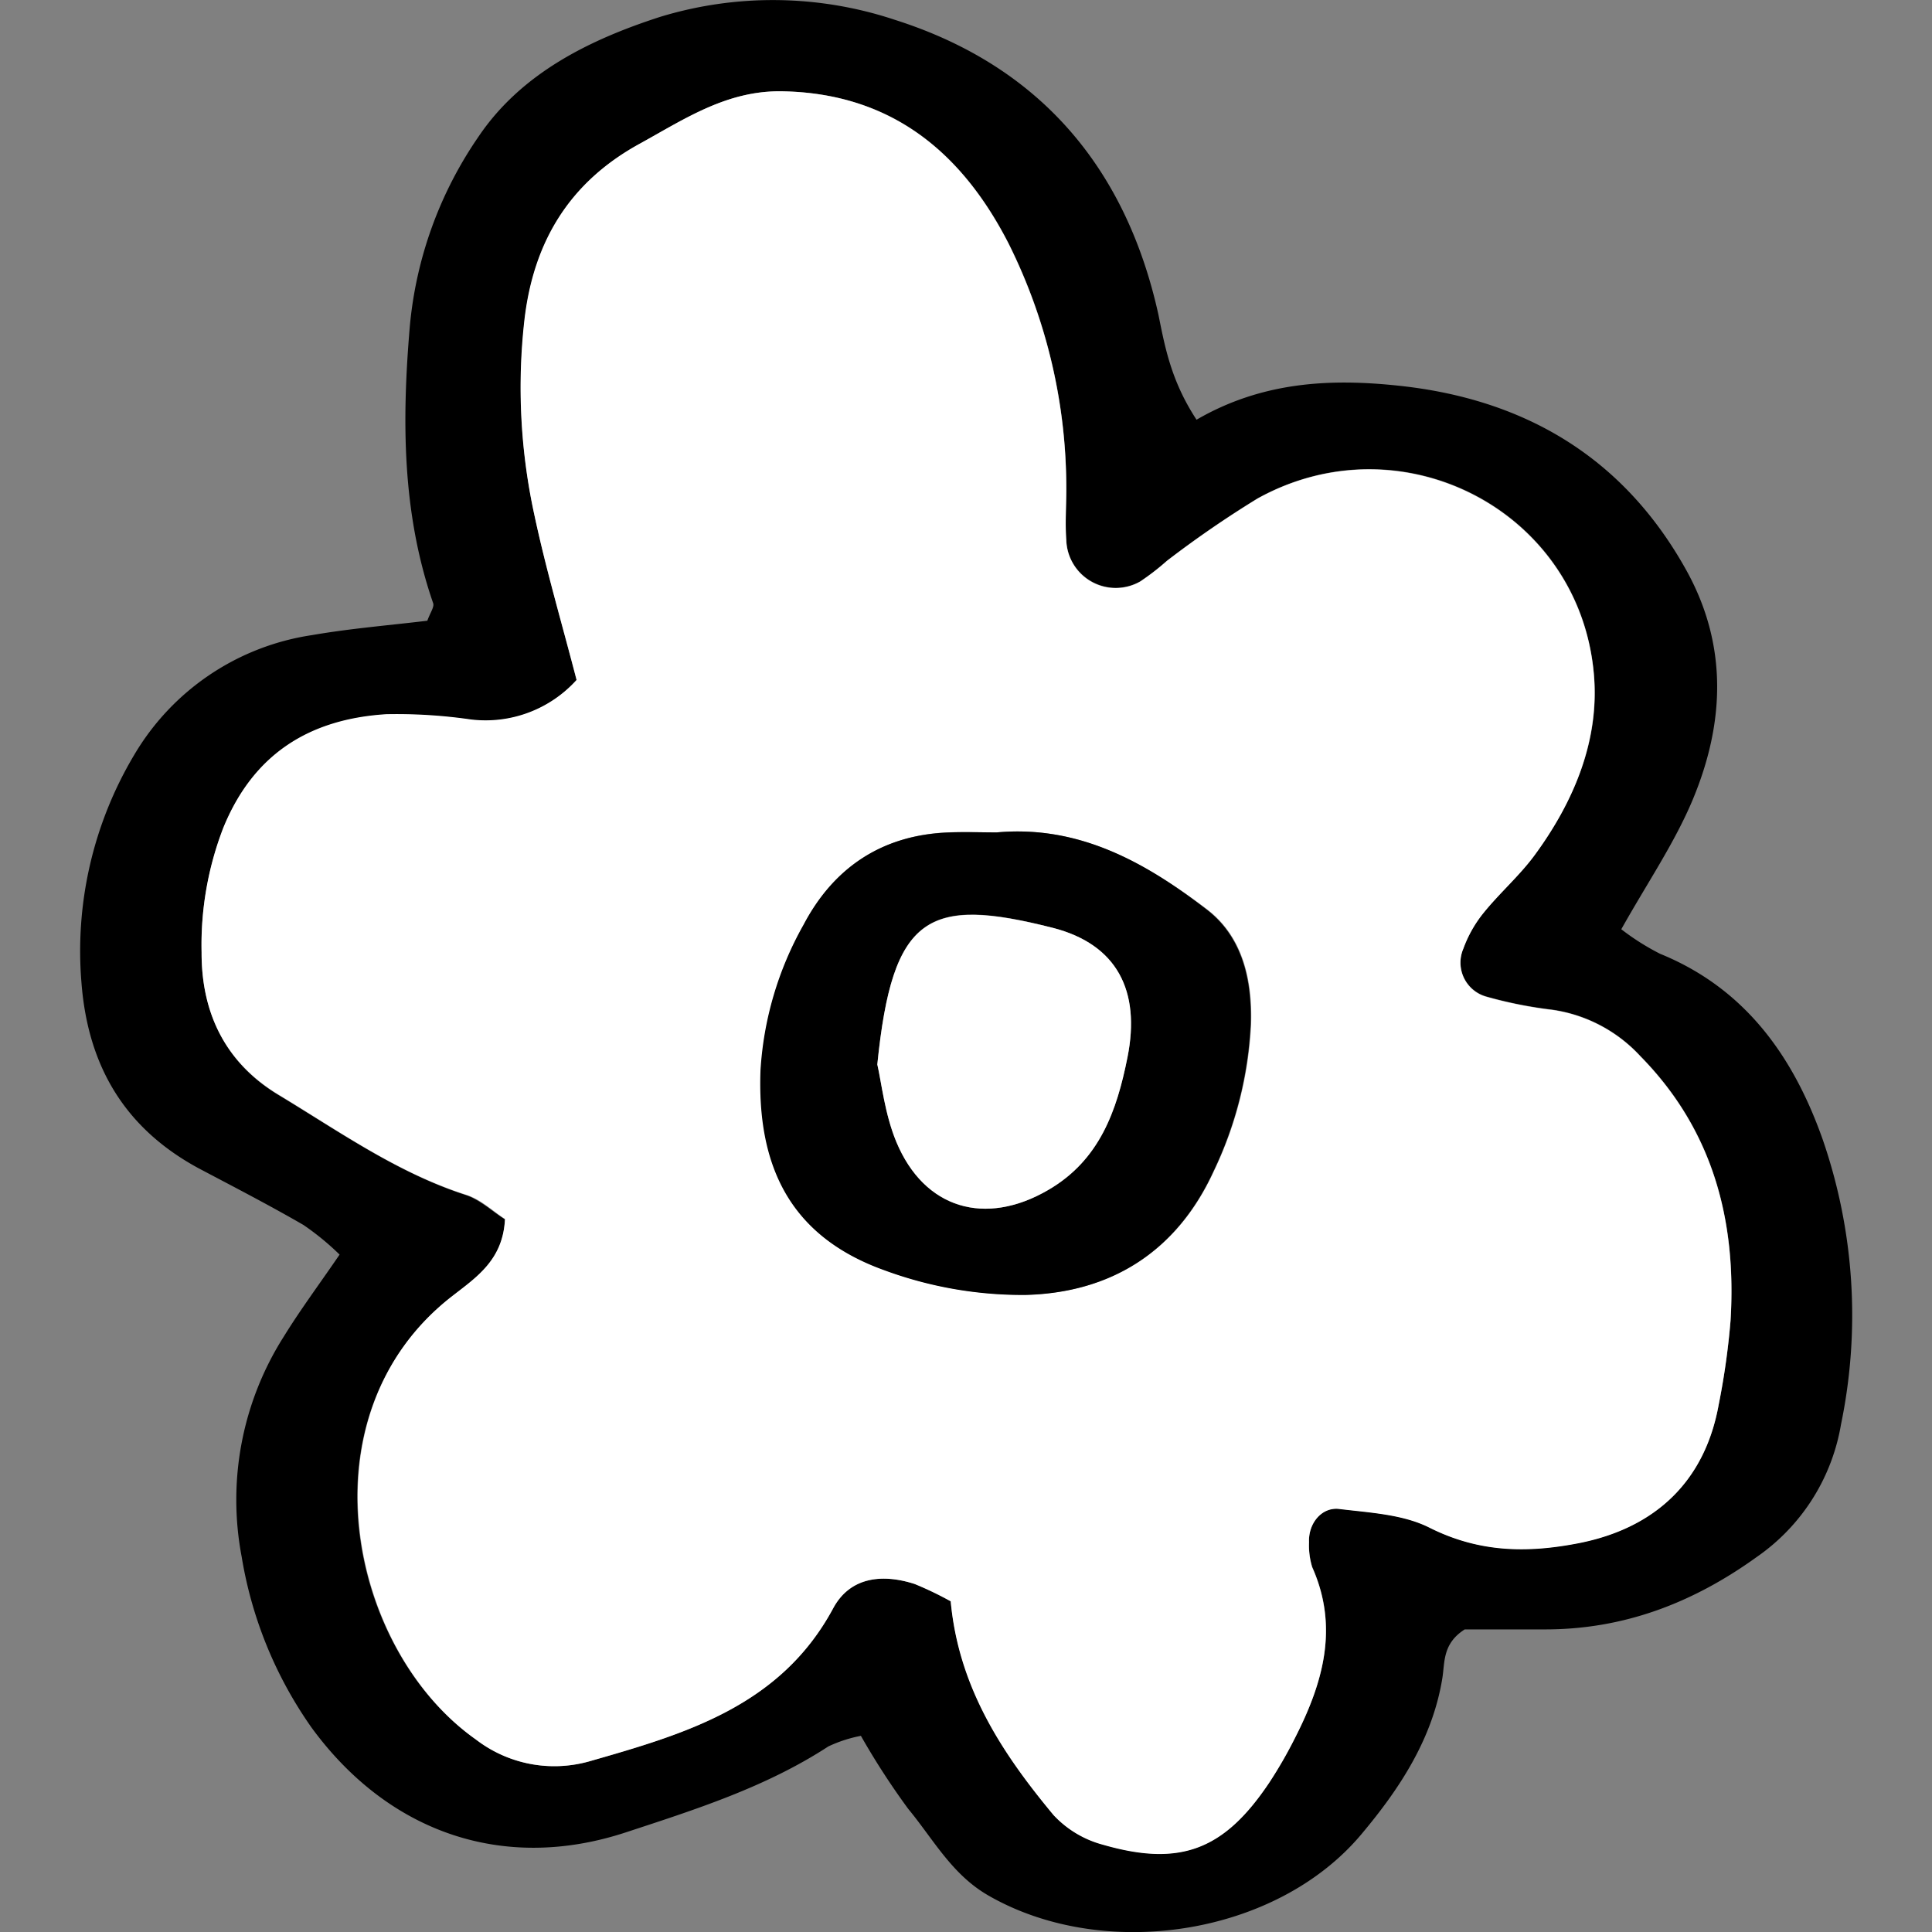 <?xml version="1.0" encoding="utf-8"?><!-- Скачано с сайта svg4.ru / Downloaded from svg4.ru -->
<svg width="800px" height="800px" viewBox="-8.11 0 195.31 195.31" xmlns="http://www.w3.org/2000/svg">

<rect x="-8.11" y="0" width="195.31" height="195.31" fill="#808080" stroke="none"/>

<defs>

<style>.cls-1{fill:#ffffff;}</style>

</defs>

<g id="Layer_2" data-name="Layer 2">

<g id="Layer_1-2" data-name="Layer 1">

<path d="M112.85,42.43c6.67-3.87,13.57-4.17,20.42-3.44,12.7,1.34,22.73,7.2,29.09,18.65,4.23,7.62,3.87,15.47.66,23.18-1.84,4.4-4.6,8.43-7.23,13.12a24.55,24.55,0,0,0,3.92,2.48c8.64,3.52,13.49,10.42,16.44,18.77A54.41,54.41,0,0,1,178,144a20.43,20.43,0,0,1-8.49,13.38c-6.49,4.68-13.52,7.37-21.55,7.34-2.84,0-5.67,0-8,0-2.25,1.44-2,3.31-2.26,4.93-1,6.17-4.35,11.22-8.22,15.82-8.63,10.25-26.06,12.85-37.69,6.14-3.68-2.12-5.56-5.7-8.08-8.74a75.49,75.49,0,0,1-4.79-7.39,13.81,13.81,0,0,0-3.29,1.07c-6.32,4.12-13.42,6.37-20.48,8.69-12.39,4.07-24,0-31.74-10.56a41.66,41.66,0,0,1-7.09-17.31,30.76,30.76,0,0,1,4.27-22.27c1.65-2.68,3.53-5.2,5.63-8.27a26.79,26.79,0,0,0-3.66-3c-3.46-2-7-3.83-10.58-5.72C4.5,114.07.79,107.77.13,99.4A38.71,38.71,0,0,1,5.46,76.31,25.17,25.17,0,0,1,23.4,64.21c3.92-.68,7.9-1,11.69-1.46.29-.81.72-1.39.59-1.77-3.17-9.15-3.16-18.58-2.36-28a40.2,40.2,0,0,1,6.94-19.16C44.6,7.38,51.53,4,58.61,1.71A39.08,39.08,0,0,1,82.34,2C96.89,6.61,105.7,16.86,109,31.82,109.67,35.15,110.29,38.52,112.85,42.43ZM88,161.88c.84,8.7,5.25,15.37,10.4,21.58a10.52,10.52,0,0,0,5,3c7.86,2.26,12.27.53,16.84-6.32a44.58,44.58,0,0,0,2.56-4.45c2.82-5.52,4.48-11.17,1.75-17.28a7.49,7.49,0,0,1-.32-2.53c-.09-1.86,1.26-3.58,3.06-3.36,3.09.38,6.45.54,9.14,1.9,4.94,2.5,9.81,2.57,15,1.57,7.84-1.51,12.82-6.29,14.21-14a74.28,74.28,0,0,0,1.2-8.5c.62-10.13-1.78-19.28-9.12-26.74a15,15,0,0,0-8.93-4.69,43.3,43.3,0,0,1-6.69-1.34,3.57,3.57,0,0,1-2.27-4.84,12.57,12.57,0,0,1,2.07-3.65c1.62-2,3.6-3.72,5.12-5.78,4-5.44,6.63-11.67,6-18.36-1.46-16.52-19.45-25.77-34-17.71a106.31,106.31,0,0,0-9.16,6.3,24.83,24.83,0,0,1-2.69,2.08,5,5,0,0,1-7.48-4.16c-.14-1.71,0-3.44,0-5.15a55.37,55.37,0,0,0-5.84-24.86C89.11,15.37,82,9.41,70.93,9.23,65.4,9.14,61.14,12,56.64,14.5c-7.1,3.87-10.79,9.9-11.71,17.87A60.42,60.42,0,0,0,45.9,52c1.18,5.55,2.79,11,4.28,16.77a12.39,12.39,0,0,1-10.7,4,52.3,52.3,0,0,0-8.55-.53c-7.73.49-13.41,4-16.47,11.49a32.81,32.81,0,0,0-2.19,12.57c0,6.23,2.47,11.2,7.79,14.41,6.1,3.68,12,7.86,18.88,10.09,1.51.49,2.77,1.72,4,2.47-.2,4.14-2.88,5.88-5.37,7.82C22.27,142.92,27,166.72,40,175.85a13,13,0,0,0,11.42,2.22c9.65-2.77,19.35-5.56,24.69-15.47,1.71-3.19,5-3.53,8.25-2.47A33.94,33.94,0,0,1,88,161.88Z"/>

<path class="cls-1" d="M88,161.88a33.94,33.94,0,0,0-3.64-1.75c-3.29-1.06-6.54-.72-8.25,2.47-5.34,9.91-15,12.7-24.69,15.47A13,13,0,0,1,40,175.85c-12.92-9.13-17.68-32.93-2.43-44.8,2.49-1.94,5.17-3.68,5.37-7.82-1.18-.75-2.44-2-4-2.47-6.92-2.23-12.78-6.41-18.88-10.09-5.32-3.21-7.82-8.18-7.79-14.41a32.81,32.81,0,0,1,2.19-12.57c3.06-7.51,8.74-11,16.47-11.49a52.3,52.3,0,0,1,8.55.53,12.39,12.39,0,0,0,10.7-4C48.69,63,47.08,57.55,45.9,52a60.42,60.42,0,0,1-1-19.63c.92-8,4.61-14,11.71-17.87C61.14,12,65.4,9.14,70.93,9.23c11,.18,18.18,6.14,22.91,15.39a55.37,55.37,0,0,1,5.84,24.86c0,1.71-.12,3.44,0,5.15a5,5,0,0,0,7.48,4.16,24.83,24.83,0,0,0,2.69-2.08,106.31,106.31,0,0,1,9.16-6.3c14.53-8.06,32.52,1.19,34,17.71.59,6.69-2,12.92-6,18.36-1.52,2.06-3.5,3.78-5.12,5.78a12.57,12.57,0,0,0-2.07,3.65,3.57,3.57,0,0,0,2.27,4.84,43.3,43.3,0,0,0,6.69,1.34,15,15,0,0,1,8.93,4.69c7.34,7.46,9.74,16.61,9.12,26.74a74.28,74.28,0,0,1-1.2,8.5c-1.39,7.7-6.37,12.48-14.21,14-5.18,1-10,.93-15-1.57-2.69-1.36-6-1.52-9.14-1.9-1.8-.22-3.15,1.5-3.06,3.36a7.49,7.49,0,0,0,.32,2.53c2.73,6.11,1.07,11.76-1.75,17.28a44.58,44.58,0,0,1-2.56,4.45c-4.57,6.85-9,8.58-16.84,6.32a10.52,10.52,0,0,1-5-3C93.2,177.25,88.79,170.58,88,161.88Zm4.71-77.73c-1.71,0-3.43-.07-5.14,0-6.59.33-11.38,3.61-14.4,9.32a34.11,34.11,0,0,0-4.35,14.72c-.34,9.48,2.82,16.73,12.54,20.21a40.33,40.33,0,0,0,14.23,2.49c8.61-.21,15.27-4.35,19-12.46a38.68,38.68,0,0,0,3.78-14.89c.14-4.33-.76-8.79-4.46-11.62C107.65,87.19,100.94,83.4,92.66,84.15Z"/>

<path d="M92.66,84.15c8.28-.75,15,3,21.2,7.79,3.7,2.83,4.6,7.29,4.46,11.62a38.68,38.68,0,0,1-3.78,14.89c-3.73,8.11-10.39,12.25-19,12.46a40.33,40.33,0,0,1-14.23-2.49c-9.72-3.48-12.88-10.73-12.54-20.21a34.11,34.11,0,0,1,4.35-14.72c3-5.71,7.81-9,14.4-9.32C89.23,84.08,91,84.15,92.66,84.15ZM80.58,107.61c.43,1.82.75,5,1.92,7.82,2.83,6.8,9,8.57,15.37,4.86,5.18-3,6.92-8,8-13.41,1.34-6.71-1.05-11.41-7.54-13.08C85.7,90.56,82.11,92.47,80.58,107.61Z"/>

<path class="cls-1" d="M80.58,107.61c1.53-15.14,5.12-17,17.75-13.81,6.49,1.67,8.88,6.37,7.54,13.08-1.08,5.43-2.82,10.39-8,13.41-6.35,3.71-12.54,1.94-15.37-4.86C81.33,112.61,81,109.43,80.58,107.61Z"/>

</g>

</g>

</svg>